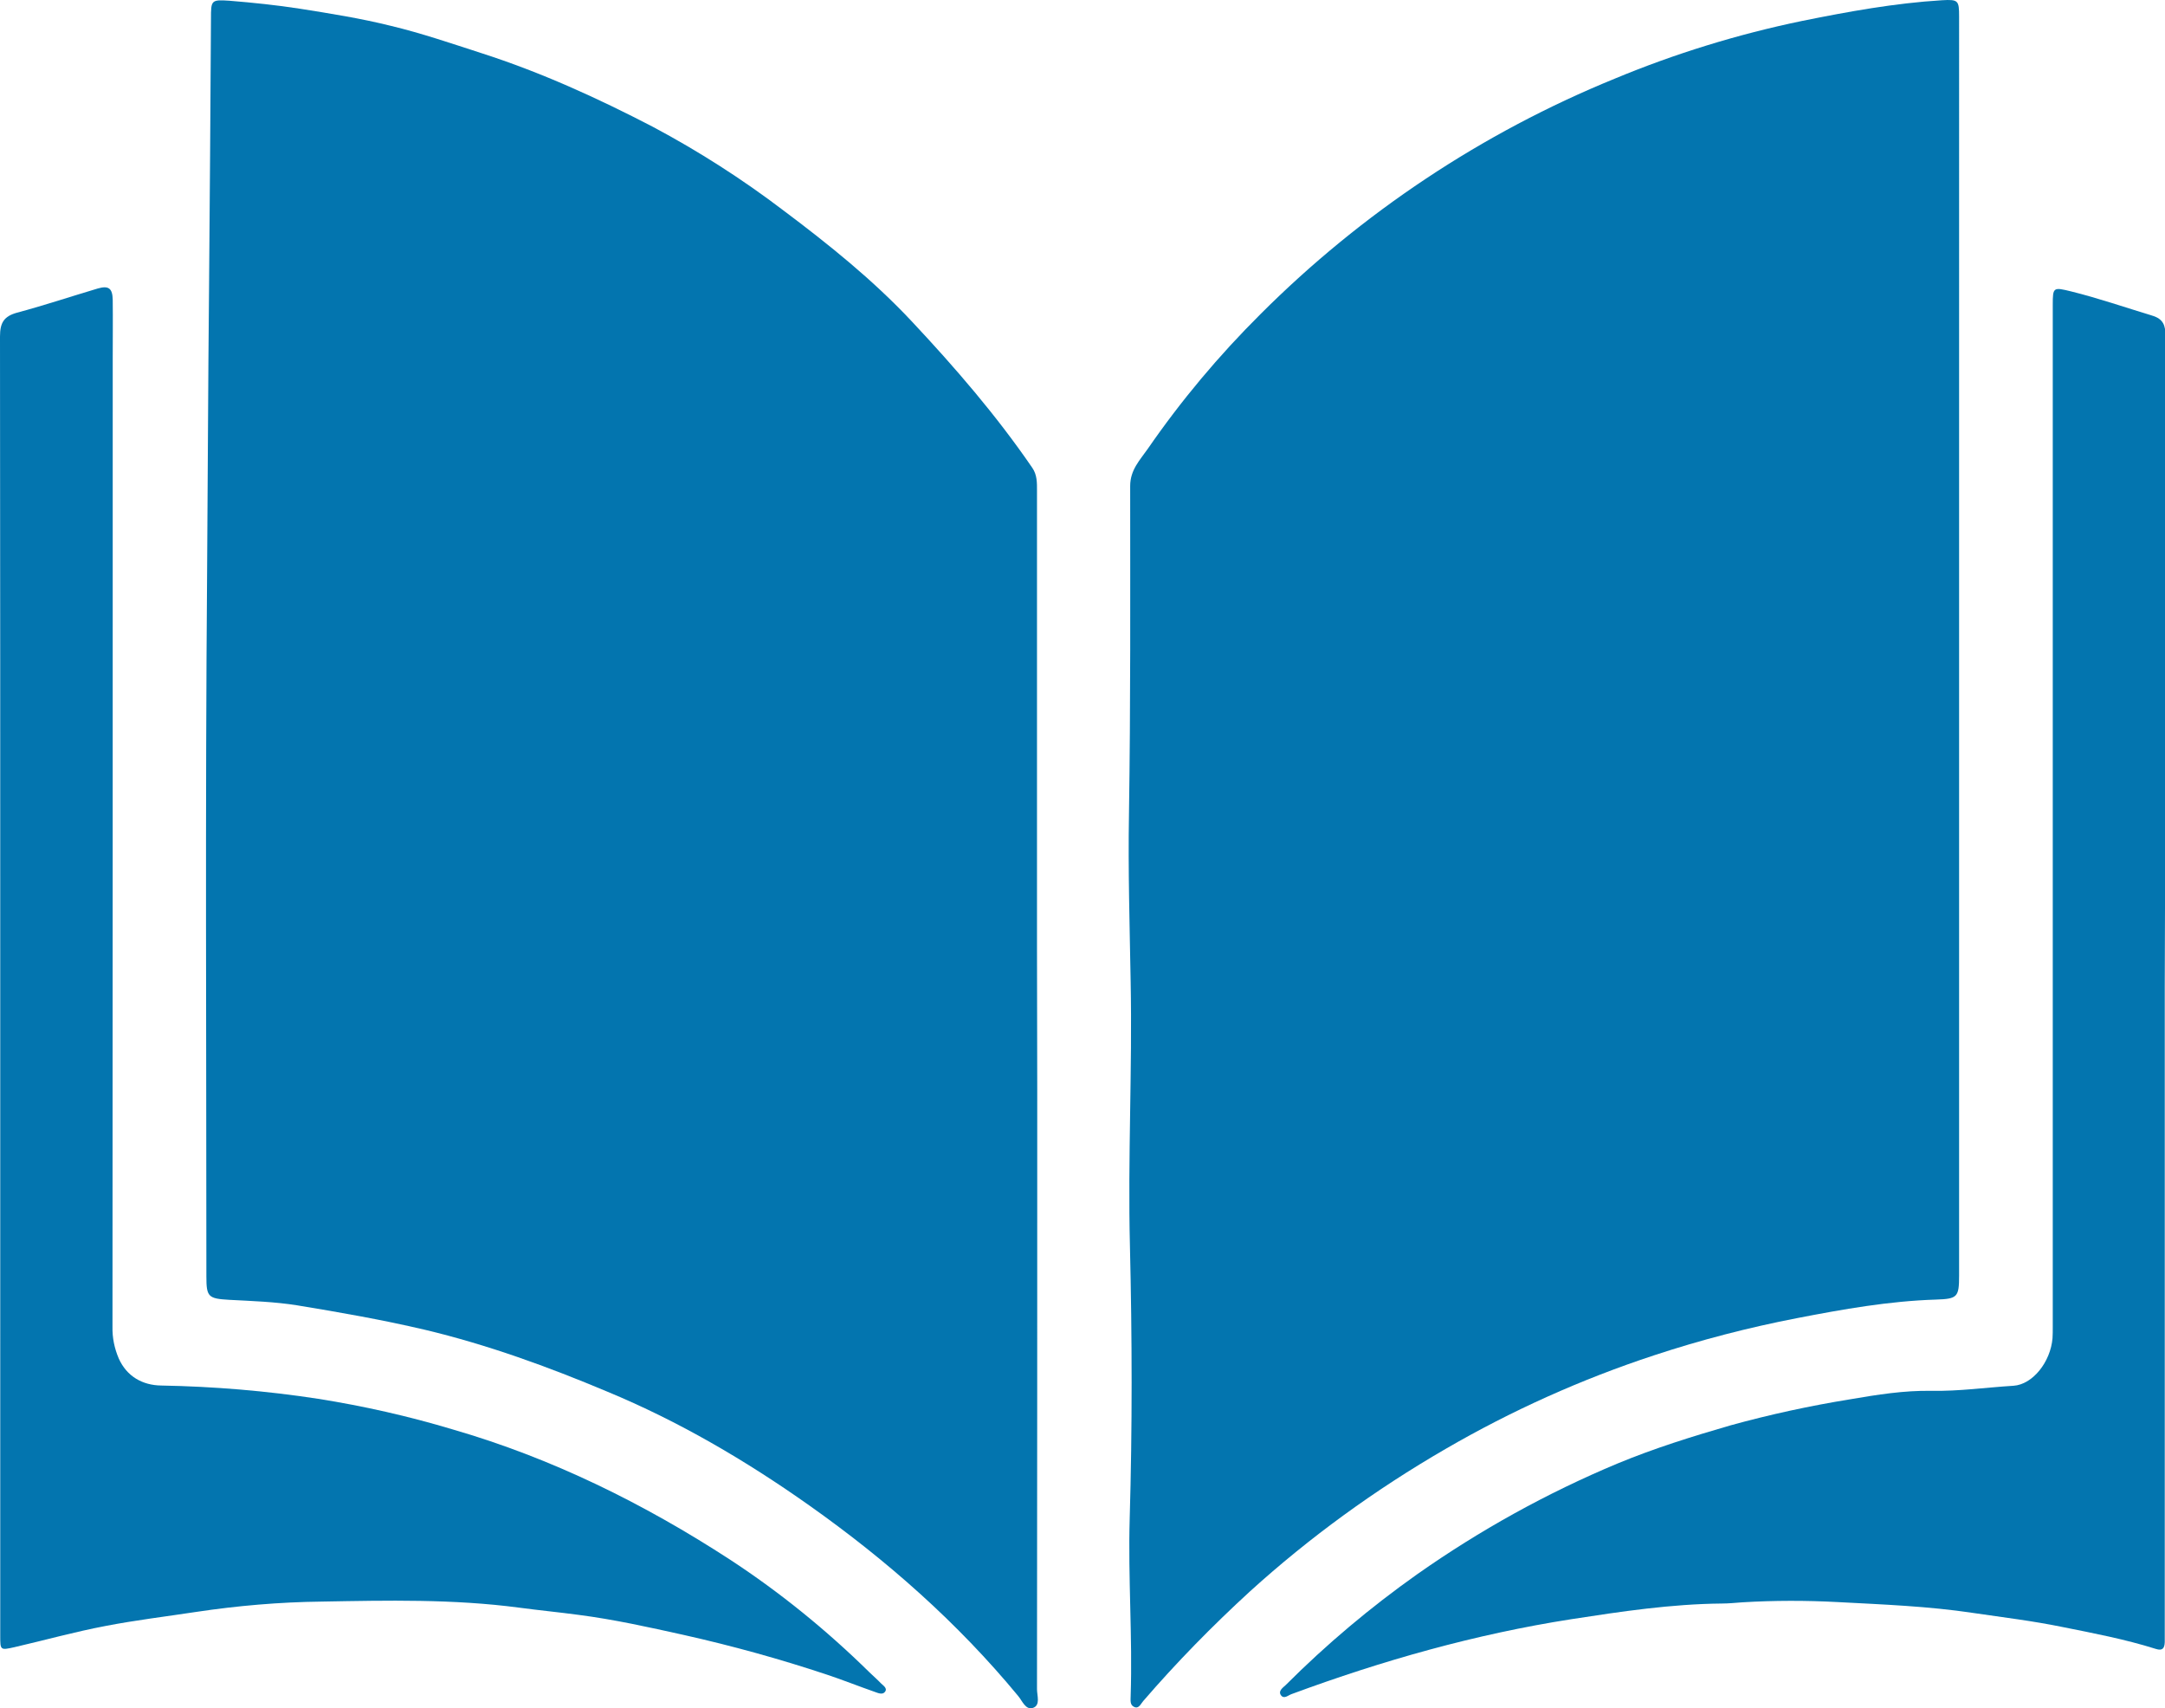 <?xml version="1.0" encoding="utf-8"?>
<!-- Generator: Adobe Illustrator 23.0.0, SVG Export Plug-In . SVG Version: 6.00 Build 0)  -->
<svg version="1.1" id="Layer_1" xmlns="http://www.w3.org/2000/svg" xmlns:xlink="http://www.w3.org/1999/xlink" x="0px" y="0px"
	 viewBox="0 0 896.9 707.5" style="enable-background:new 0 0 896.9 707.5;" xml:space="preserve">
<style type="text/css">
	.st0{fill:#0375AF;}
</style>
<title>preloader</title>
<g>
	<g id="Layer_1-2">
		<path class="st0" d="M811.6,268.4v260c0,8.9-0.7,9.6-9.5,9.9c-19.5,0.6-38.6,4-57.7,7.7c-20.1,3.9-39.8,9-59.2,15.4
			c-30.1,9.9-59,22.9-86.4,38.8c-29,16.8-56.2,36.5-81,59c-15.6,14.3-30.4,29.4-44.2,45.4c-1,1.1-1.8,3.4-3.8,2.4
			c-1.8-0.8-1.4-2.9-1.4-4.5c0.8-24.5-1.1-48.9-0.4-73.4c1.1-37.6,1-75.3,0.1-113c-0.9-36.5,1-72.9,0.3-109.4
			c-0.4-23.1-1.1-46.3-0.7-69.4c0.7-45.3,0.5-90.6,0.5-136c0-6.7,4.1-10.8,7.3-15.4c13.8-20,29.5-38.7,46.7-55.8
			c41.9-41.9,91.8-75.1,146.7-97.5c25-10.4,51-18.4,77.5-23.9c19.3-3.9,38.5-7.4,58.1-8.6c6.8-0.4,7.1,0.1,7.1,6.8L811.6,268.4
			L811.6,268.4z"/>
		<path class="st0" d="M429.7,451.2c0,82.8,0,165.7-0.1,248.5c0,2.6,1.5,6.6-1.6,7.7s-4.5-2.9-6.2-4.9
			c-25.1-30.4-54.4-56.2-86.5-78.9c-26.3-18.6-54.1-34.9-83.8-47.2C227,566.1,202,557,176,550.8c-17.5-4.1-35.1-7.2-52.8-10.1
			c-9.3-1.5-18.9-1.8-28.3-2.3c-8.6-0.5-9.4-1.2-9.4-9.6c0-97.3-0.5-194.6,0.3-292c0.3-39,0.4-78,0.8-116.9
			c0.3-37.4,0.6-74.9,0.8-112.3c0-7.5,0.1-7.8,7.6-7.3c9.8,0.8,19.5,1.8,29.2,3.3c12.6,2,25.3,4,37.7,7.1
			C174.5,13.7,187,18,199.4,22c24.6,7.9,48.1,18.6,71,30.5c19,10.1,37.1,21.7,54.2,34.7c18.8,14.1,37.1,28.8,53.2,46
			c17.9,19.1,35,38.9,49.8,60.5c2.1,3,2,6.3,2,9.6c0,63.3,0,126.7,0,190L429.7,451.2L429.7,451.2z"/>
		<path class="st0" d="M0.1,407.3c0-89.3,0-178.6-0.1-267.9c0-5.7,1.6-8.4,7.1-9.9c11.2-3,22.3-6.7,33.4-10c4.5-1.3,6.1-0.1,6.2,4.7
			c0.1,8.2,0,16.3,0,24.5c0,133.6,0,267.3-0.1,400.9c-0.1,4.5,0.8,8.9,2.6,13.1c3.3,7.4,9.8,11.1,17.6,11.2
			c21.8,0.4,43.5,2.2,65,5.5c18.9,3,37.5,7.2,55.8,12.7c41.1,11.9,79.1,30.7,114.8,53.9c20.8,13.6,40.1,29.3,57.8,46.7
			c1.5,1.5,3.2,2.9,4.7,4.5c1,1,2.9,2.1,1.7,3.6c-1,1.3-2.8,0.5-4.2,0c-6.6-2.3-13.1-4.9-19.7-7.1c-19.5-6.5-39.4-12-59.5-16.5
			c-14.4-3.2-28.8-6.4-43.5-8.3c-8.2-1.1-16.5-1.9-24.7-3c-27.2-3.6-54.5-3-81.8-2.5c-17.4,0.2-34.8,1.7-52.1,4.3
			c-12.5,1.9-25,3.4-37.4,5.8c-12.7,2.4-25.2,5.9-37.8,8.8c-5.8,1.3-5.8,1.2-5.8-4.7c0-38.5,0-77,0-115.5L0.1,407.3z"/>
		<path class="st0" d="M896.8,408.7v266c0,1.8,0,3.7,0,5.5c-0.1,2.5-0.9,3.7-3.7,2.8c-12.7-4-25.8-6.5-38.8-9.1
			c-12.2-2.5-24.6-4-36.9-5.8c-18.6-2.8-37.3-3.5-56.1-4.5c-13.1-0.7-26.3-0.7-39.5,0.1c-2.8,0.2-5.7,0.5-8.5,0.5
			c-21,0.2-41.7,3.3-62.4,6.5c-39.7,6.2-78.2,17.1-115.8,31c-1.5,0.5-3.2,2.3-4.5,0.4c-1.1-1.7,0.8-3,2-4.1
			c16.9-16.9,35.1-32.2,54.6-46c25.9-18.2,53.7-33.6,82.9-45.8c15.2-6.3,30.9-11.2,46.8-15.8c16.3-4.5,32.9-8.1,49.6-10.8
			c11.1-1.9,22.3-3.7,33.7-3.5s22.6-1.4,33.9-2.1c8-0.5,15.4-9.9,16.2-19.7c0.1-1.5,0.1-3,0.1-4.5c0-141.2,0-282.3,0-423.5
			c0-7.4,0.2-7.4,7.6-5.6c11.3,2.8,22.3,6.6,33.5,10c4.8,1.4,5.6,4.2,5.6,8.5c-0.1,67.8-0.1,135.7-0.1,203.5L896.8,408.7z"/>
	</g>
</g>
</svg>
